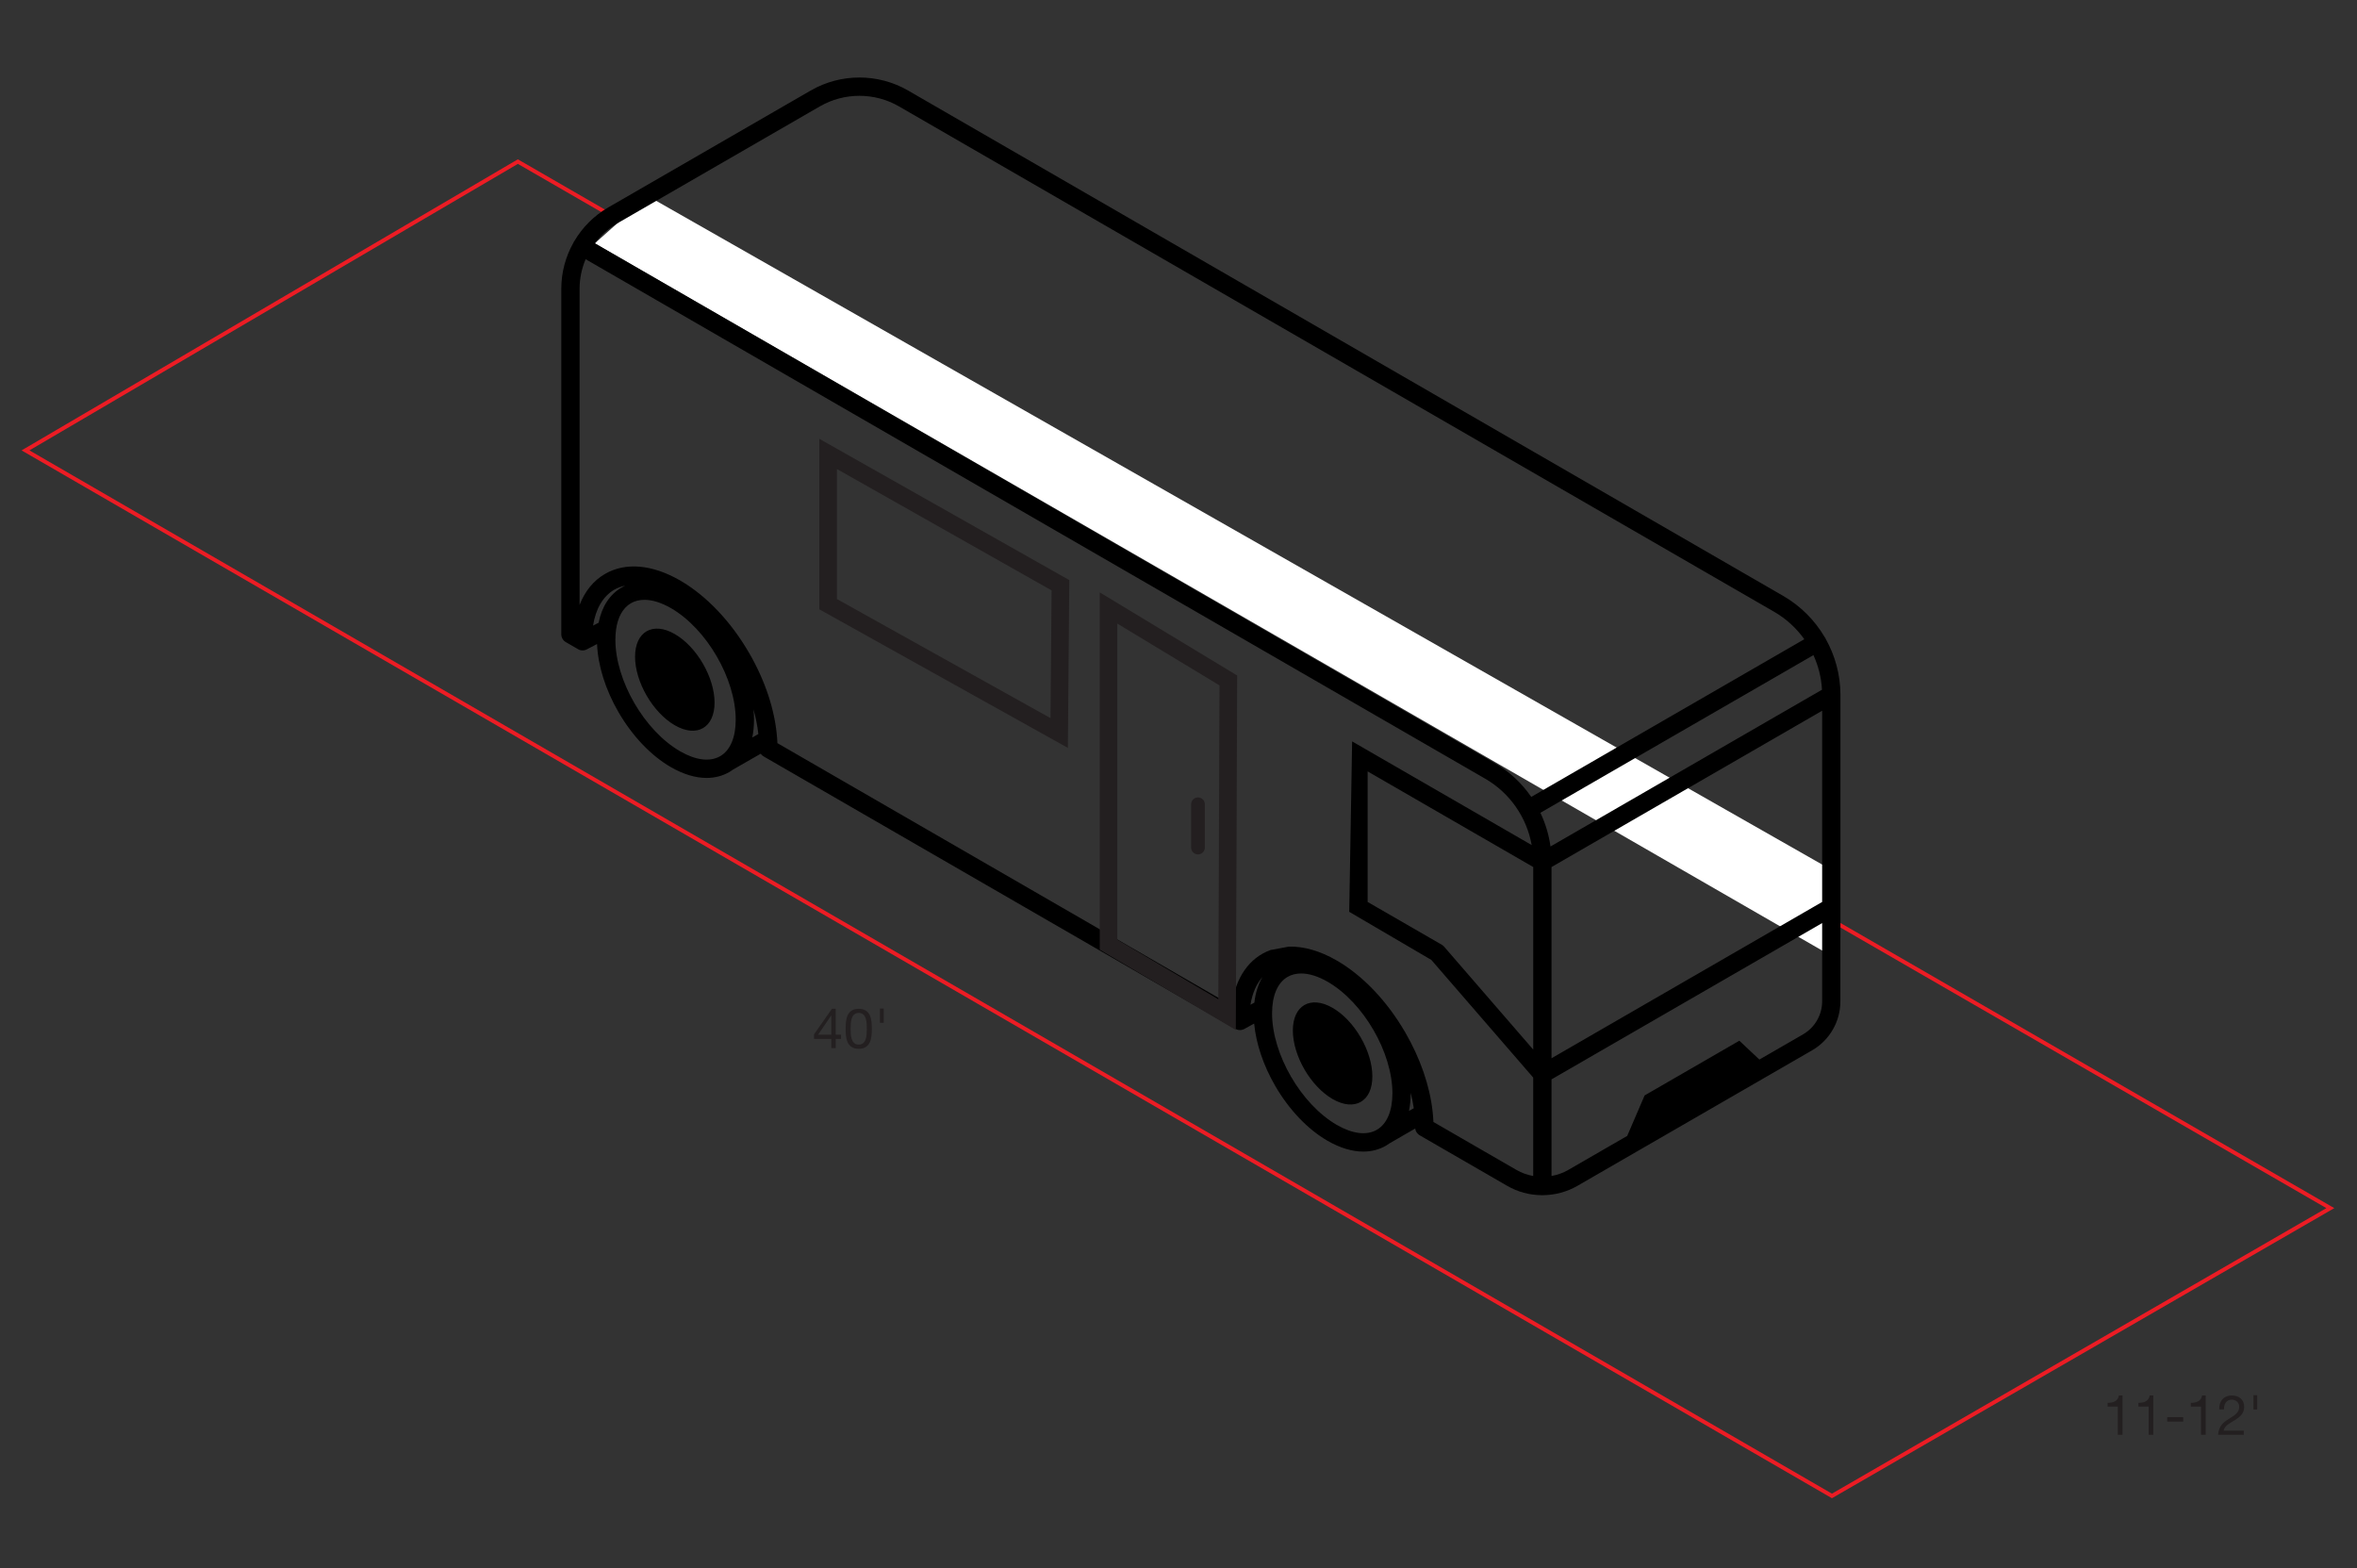 <?xml version="1.0" encoding="utf-8"?>
<!-- Generator: Adobe Illustrator 25.1.0, SVG Export Plug-In . SVG Version: 6.00 Build 0)  -->
<svg version="1.1" id="Layer_1" xmlns="http://www.w3.org/2000/svg" xmlns:xlink="http://www.w3.org/1999/xlink" x="0px" y="0px"
	 viewBox="0 0 595.28 396" style="enable-background:new 0 0 595.28 396;" xml:space="preserve">
<rect x="0" y="0" width="595.28" height="396" fill="#333333" stroke="none"/>
<style type="text/css">
	.st0{display:none;}
	.st1{display:inline;}
	.st2{fill:#FFFFFF;stroke:#231F20;stroke-width:3;stroke-linejoin:round;stroke-miterlimit:10;}
	.st3{fill:#FFFFFF;stroke:#231F20;stroke-width:5;stroke-linejoin:round;stroke-miterlimit:10;}
	.st4{fill:#231F20;}
	.st5{fill:#231F20;stroke:#231F20;stroke-width:5;stroke-miterlimit:10;}
	.st6{fill:none;stroke:#231F20;stroke-width:3;stroke-linejoin:round;stroke-miterlimit:10;}
	.st7{fill:#FFFFFF;}
	.st8{fill:#FFFFFF;stroke:#231F20;stroke-width:2;stroke-linejoin:round;stroke-miterlimit:10;}
	.st9{fill:#FFFFFF;stroke:#231F20;stroke-width:3;stroke-linejoin:round;stroke-miterlimit:10;}
	.st10{fill:#231F20;stroke:#231F20;stroke-width:2;stroke-miterlimit:10;}
	.st11{fill:#231F20;stroke:#231F20;stroke-width:2;stroke-linejoin:round;stroke-miterlimit:10;}
	.st12{opacity:0.4;fill:#5A4B43;enable-background:new    ;}
	.st13{fill:#010101;}
	.st14{fill:none;stroke:#EC1C24;stroke-miterlimit:10;}
</style>
<g id="Layer_2_1_" class="st0">
</g>
<g id="trailer" class="st0">
	<g class="st1">
		<path class="st2" d="M301.1,526.01v12.42c0,0.44-0.29,0.88-0.87,1.22c-1.17,0.67-3.06,0.67-4.22,0c-0.58-0.34-0.87-0.78-0.87-1.22
			l0,0v-12.42H301.1z"/>
		<polygon class="st3" points="141.06,477.09 148.92,472.55 145.53,484.77 138.05,488.07 		"/>
		<polygon class="st4" points="145.05,476.13 141.94,484.01 149.55,481.6 149.55,478.77 		"/>
		<path class="st5" d="M144.42,479.93l5.43-3.14c1.5-0.87,3.57-0.74,5.86,0.58c4.58,2.64,8.28,9.07,8.28,14.35
			c0,2.64-0.93,4.5-2.43,5.36l0,0l-5.43,3.14L144.42,479.93z"/>
		<path class="st2" d="M234.1,471.7l57.49,22.09c1.98,1.14,3.81,1.35,5.3,0.77c0.42-0.16,0.81-0.39,1.16-0.67
			c1.59-1.25,2.56-3.65,2.56-6.92v-59.21c0-0.15,0-0.31-0.01-0.46c-0.18-6.54-4.15-13.98-9.02-16.79l-83.05-47.95
			c-4.41-2.54-8.6-3.75-12.4-3.75c-3.49,0-6.45,1.32-9.33,2.94c-37.73,21.06-57.74,32.45-66.29,38.05
			C93.95,417.22,234.1,471.7,234.1,471.7z"/>
		<path class="st2" d="M234.1,525.81v-60.24l4.31-2.48l62.2-35.79l0.01-0.01v59.67c0,3.27-0.98,5.67-2.56,6.92l-1.16,0.67
			l-62.79,36.12l-3.13,1.81L234.1,525.81z"/>
		<g>
			<g>
				<polyline class="st6" points="300.62,450.83 300.62,450.83 300.62,454.01 300.62,456.86 238.41,492.65 234.1,495.13 
					234.1,489.1 				"/>
				<polyline class="st6" points="234.1,526.52 234.1,521.8 300.62,483.54 300.62,485.06 300.62,488.24 300.62,488.25 				"/>
			</g>
		</g>
		<g>
			<path class="st2" d="M110.79,424.39c0,22.96,13.94,49.62,31.15,59.62l1.45-3.69l1.65-4.19l13.22,7.79l0.39,5.22l0.36,4.73
				l66.06,38.14c4.99,2.88,9.03-0.18,9.03-6.83v-59.21c0-6.65-4.04-14.37-9.03-17.25l-83.05-47.95c-7.81-4.51-14.94-4.81-20.42-1.66
				c-3.31,1.91-6.02,5.08-7.89,9.34C111.84,412.72,110.79,418.09,110.79,424.39z"/>
			<path class="st2" d="M114.68,424.35c0,10.51,3.09,22.2,8.71,32.92c5.42,10.36,12.5,18.51,20,23.04l1.65-4.19l13.22,7.79
				l0.39,5.22l68.36,39.47c0.85,0.49,1.39,0.56,1.64,0.56c0.89,0,1.56-1.73,1.56-4.02v-59.21c0-5.22-3.31-11.71-7.08-13.88
				l-83.05-47.95c-3.71-2.14-7.23-3.23-10.46-3.23c-4.26,0-7.76,1.89-10.39,5.61C116.26,410.7,114.68,416.88,114.68,424.35z"/>
		</g>
		<path class="st2" d="M114.75,427.12c0.49,9.76,3.51,20.36,8.64,30.15c0.26,0.5,0.53,1,0.8,1.5l106.02,60.7l3.89,2.23v-26.24
			l-3.89-2.23L114.75,427.12z"/>
		<g>
			<path class="st2" d="M215.73,518.78l-20.8-12.01c-1.28-0.74-2.07-2.11-2.07-3.59v-58.09c0-2.19,2.37-3.56,4.27-2.46l22.76,13.14
				c1.28,0.74,2.07,2.11,2.07,3.59v55.83C221.95,518.38,218.5,520.38,215.73,518.78z"/>
			<g>
				<polygon class="st7" points="215.05,461.13 199.37,452.04 199.37,472.03 215.05,481.11 				"/>
				<path class="st4" d="M199.91,452.98l14.61,8.46v18.74l-14.61-8.46V452.98 M198.83,451.11v21.23l16.76,9.7v-21.23L198.83,451.11
					L198.83,451.11z"/>
			</g>
			<polygon class="st4" points="208.36,477.86 198.83,472.34 198.83,451.11 200.98,452.36 			"/>
		</g>
		<g>
			<path class="st4" d="M160.18,427.19l-26.34-15.04c-0.88-0.51-1.82-0.76-2.8-0.76c-2.7,0-5.62,2.15-5.62,5.62v6.89l34.76,19.9
				V427.19z"/>
			<g>
				<path class="st7" d="M159.64,427.5l-26.07-14.89c-0.8-0.46-1.65-0.69-2.53-0.69c-2.45,0-5.09,1.94-5.09,5.09v6.57l33.68,19.29
					L159.64,427.5L159.64,427.5z"/>
				<path class="st4" d="M131.04,412.46c0.79,0,1.55,0.21,2.26,0.62l25.8,14.73v14.13l-32.6-18.67v-6.26
					C126.5,414.2,128.86,412.46,131.04,412.46 M131.04,411.38c-2.7,0-5.62,2.15-5.62,5.62v6.89l34.76,19.9v-16.61l-26.34-15.04
					C132.96,411.64,132.02,411.38,131.04,411.38L131.04,411.38z"/>
			</g>
			<polygon class="st4" points="140.03,415.68 145.7,435.5 157.84,442.45 152.08,422.56 			"/>
			<path class="st4" d="M129.46,411.63l4.98,17.43l3.27,1.88l-5.56-19.43c-0.37-0.08-0.73-0.11-1.11-0.11
				C130.52,411.39,129.98,411.47,129.46,411.63z"/>
		</g>
		<g>
			<path class="st2" d="M173.42,451.47v-17.44c0-0.8,0.86-1.29,1.55-0.89l13.77,7.97c0.32,0.18,0.52,0.53,0.52,0.89v17.44
				c0,0.8-0.86,1.29-1.55,0.89l-13.77-7.97C173.62,452.18,173.42,451.84,173.42,451.47z"/>
			<g>
				<path class="st4" d="M188.22,444.2L188.22,444.2c0-0.67-0.36-1.29-0.94-1.63l-12.82-7.43l0,0c0,0.67,0.36,1.29,0.94,1.63
					L188.22,444.2z"/>
				<path class="st4" d="M188.22,446.48L188.22,446.48c0-0.67-0.36-1.29-0.94-1.63l-12.82-7.43l0,0c0,0.67,0.36,1.29,0.94,1.63
					L188.22,446.48z"/>
				<path class="st4" d="M188.22,448.76L188.22,448.76c0-0.67-0.36-1.29-0.94-1.63l-12.82-7.43l0,0c0,0.67,0.36,1.29,0.94,1.63
					L188.22,448.76z"/>
				<path class="st4" d="M188.22,451.04L188.22,451.04c0-0.67-0.36-1.29-0.94-1.63l-12.82-7.43l0,0c0,0.67,0.36,1.29,0.94,1.63
					L188.22,451.04z"/>
				<path class="st4" d="M188.22,453.32L188.22,453.32c0-0.67-0.36-1.29-0.94-1.63l-12.82-7.43l0,0c0,0.67,0.36,1.29,0.94,1.63
					L188.22,453.32z"/>
				<path class="st4" d="M188.22,455.6L188.22,455.6c0-0.67-0.36-1.29-0.94-1.63l-12.82-7.43l0,0c0,0.67,0.36,1.29,0.94,1.63
					L188.22,455.6z"/>
				<path class="st4" d="M188.22,457.88L188.22,457.88c0-0.67-0.36-1.29-0.94-1.63l-12.82-7.43l0,0c0,0.67,0.36,1.29,0.94,1.63
					L188.22,457.88z"/>
			</g>
		</g>
		<g>
			<path class="st8" d="M255.23,476.84c0.44,0,0.88-0.12,1.31-0.37l23.74-13.71c1.14-0.66,1.97-2.09,1.97-3.41v-19.12
				c0-1.39-0.93-2.41-2.22-2.41c-0.44,0-0.88,0.12-1.31,0.37l-23.74,13.71c-1.14,0.66-1.97,2.09-1.97,3.41v19.12
				C253.02,475.83,253.95,476.84,255.23,476.84z"/>
			<g>
				<g>
					<path class="st7" d="M255.23,474.75c0.03,0,0.12-0.01,0.26-0.09l23.74-13.71c0.49-0.28,0.92-1.03,0.92-1.59v-19.12
						c0-0.05-0.01-0.31-0.12-0.31c-0.03,0-0.12,0.01-0.26,0.09l-23.74,13.71c-0.49,0.28-0.92,1.03-0.92,1.6v19.12
						C255.11,474.49,255.12,474.75,255.23,474.75z"/>
					<path class="st4" d="M279.62,440.72v18.63c0,0.37-0.33,0.94-0.65,1.13l-23.32,13.46v-18.63c0-0.37,0.33-0.94,0.65-1.13
						L279.62,440.72 M280.04,439.38c-0.16,0-0.34,0.05-0.53,0.16l-23.74,13.71c-0.66,0.38-1.19,1.3-1.19,2.06v19.12
						c0,0.54,0.27,0.85,0.66,0.85c0.16,0,0.34-0.05,0.53-0.16l23.74-13.71c0.66-0.38,1.19-1.3,1.19-2.06v-19.12
						C280.69,439.7,280.43,439.38,280.04,439.38L280.04,439.38z"/>
				</g>
			</g>
			<path class="st4" d="M271.47,444.18c0,6,5.84,8.91,9.22,8.39v-12.34c0-0.76-0.53-1.07-1.19-0.69L271.47,444.18z"/>
			<path class="st4" d="M277.65,462.49l1.86-1.07c0.66-0.38,1.19-1.3,1.19-2.06v-6.72l-0.24,0.07
				C280.45,452.71,277.65,458.2,277.65,462.49z"/>
			<path class="st4" d="M254.58,455.31v12.34c3.39-3.38,9.23-13.04,9.23-19.04l-8.04,4.64
				C255.11,453.63,254.58,454.56,254.58,455.31z"/>
			<path class="st4" d="M254.58,467.72v6.72c0,0.76,0.53,1.07,1.19,0.69l1.86-1.07c0-4.29-2.81-6.54-2.81-6.54L254.58,467.72z"/>
		</g>
		<ellipse transform="matrix(0.866 -0.5 0.5 0.866 -212.785 156.233)" class="st9" cx="185.13" cy="475.17" rx="3.15" ry="5.45"/>
		<path class="st3" d="M216.9,489.49c0,0.83-0.59,1.17-1.31,0.76c-0.72-0.42-1.31-1.43-1.31-2.27c0-0.83,0.59-1.17,1.31-0.76
			C216.31,487.64,216.9,488.66,216.9,489.49z"/>
		<g>
			<path class="st8" d="M292.49,478.19l-2.6-1.5c-0.72-0.42-1.71-0.36-2.81,0.28c-2.19,1.27-3.97,4.35-3.97,6.88
				c0,1.27,0.44,2.16,1.16,2.57l0,0l2.6,1.5L292.49,478.19z"/>
			
				<ellipse transform="matrix(0.5 -0.866 0.866 0.5 -273.512 492.385)" class="st10" cx="289.67" cy="483.06" rx="5.62" ry="3.24"/>
		</g>
		<g>
			<path class="st8" d="M254.27,499.99l-2.6-1.5c-0.72-0.41-1.71-0.36-2.81,0.28c-2.19,1.27-3.97,4.35-3.97,6.88
				c0,1.27,0.44,2.16,1.16,2.57l0,0l2.6,1.5L254.27,499.99z"/>
			
				<ellipse transform="matrix(0.5 -0.866 0.866 0.5 -311.502 470.184)" class="st10" cx="251.45" cy="504.86" rx="5.62" ry="3.24"/>
		</g>
		<g>
			<polygon class="st2" points="227.83,418.33 227.83,425.74 253.88,410.7 253.88,403.29 			"/>
			<polygon class="st2" points="173.93,387.21 227.83,418.33 227.83,425.74 173.93,394.62 			"/>
			<polygon class="st11" points="198.95,371.47 256.84,403.08 256.84,405.66 228.86,421.81 170.96,388.39 170.96,385.81 			"/>
			<polygon class="st2" points="198.95,369.65 256.84,403.08 228.86,419.23 170.96,385.81 			"/>
		</g>
		<g>
			<path class="st2" d="M270.59,509.64l6.67-3.85l19.18,12.27l7.19,2.34v3.65h-0.01c-0.07,0.77-0.61,1.53-1.63,2.12l0,0
				c-2.1,1.21-5.48,1.26-7.68,0.11l-27.61-14.39v-3.51L270.59,509.64z"/>
			<path class="st2" d="M301.99,522.66L301.99,522.66c-2.1,1.21-5.48,1.26-7.68,0.11l-27.61-14.39l10.56-6.09l24.93,15.94
				C304.18,519.5,304.1,521.45,301.99,522.66z"/>
		</g>
		<g>
			
				<ellipse transform="matrix(0.866 -0.5 0.5 0.866 -224.904 140.8)" class="st9" cx="150.28" cy="490.07" rx="6.76" ry="11.72"/>
			<ellipse transform="matrix(0.866 -0.5 0.5 0.866 -225.058 140.74)" class="st9" cx="150.09" cy="490.32" rx="3.6" ry="6.23"/>
			<path class="st12" d="M147.68,484.69c-0.95,0.39-1.55,1.42-1.55,2.97c0,2.81,1.97,6.22,4.4,7.63c0.89,0.51,1.71,0.68,2.4,0.56
				c-0.77,0.31-1.76,0.2-2.85-0.43c-2.43-1.4-4.4-4.82-4.4-7.63C145.68,486.01,146.48,484.9,147.68,484.69z"/>
			<path class="st4" d="M150.02,488.45c0.9,0.52,1.63,1.78,1.63,2.82c0,1.04-0.73,1.46-1.63,0.94c-0.9-0.52-1.63-1.78-1.63-2.82
				C148.39,488.36,149.12,487.94,150.02,488.45z"/>
		</g>
		<g>
			<g>
				<path class="st2" d="M127.22,447.67l12.73,7.35c0.75,0.43,1.35,1.59,1.35,2.58v5.7c0,0.99-0.6,1.45-1.35,1.02l-12.73-7.35
					c-0.75-0.43-1.35-1.59-1.35-2.58v-5.7C125.87,447.7,126.48,447.24,127.22,447.67z"/>
			</g>
		</g>
		<g>
			<path class="st4" d="M137.8,471.44l-3.32-1.92c-0.16-0.09-0.24-0.21-0.26-0.32l0,0v-0.04v-1.59l4.01,2.32v0.13v1.55l0,0
				C138.08,471.56,137.93,471.52,137.8,471.44z"/>
		</g>
		<g>
			<path class="st3" d="M300.22,521.2c-1.17,0.67-3.06,0.67-4.22,0c-1.17-0.67-1.17-1.77,0-2.44c1.17-0.67,3.06-0.67,4.22,0
				C301.39,519.43,301.39,520.52,300.22,521.2z"/>
		</g>
	</g>
</g>
<g id="RV" class="st0">
	<g class="st1">
		<g>
			<path class="st13" d="M336.7,490.22v-7.66c0-0.02,0-0.03,0-0.05v-53.55v-0.01c0-0.03,0-0.05,0-0.08
				c-0.02-5.01-1.35-9.85-3.74-14.09c-0.04-0.08-0.07-0.16-0.12-0.24c-0.05-0.08-0.1-0.15-0.15-0.22
				c-2.49-4.22-6.04-7.81-10.41-10.34L101.22,276.33c-7.58-4.38-17-4.38-24.59,0L25.5,305.86c-3.58,2.07-6.5,5.01-8.54,8.47
				c-0.05,0.07-0.1,0.14-0.14,0.21c-0.04,0.07-0.08,0.15-0.11,0.23c-1.97,3.5-3.06,7.49-3.06,11.63v2.9c0,0.01,0,0.02,0,0.02v38.34
				v0.01v45.97c0,0.83,0.44,1.59,1.16,2l3.05,1.76l0,0l0.03,0.02c0.04,0.02,0.08,0.04,0.12,0.06c0.05,0.02,0.09,0.05,0.14,0.07
				s0.11,0.04,0.16,0.06c0.04,0.01,0.09,0.03,0.13,0.04c0.06,0.01,0.11,0.02,0.17,0.03c0.04,0.01,0.09,0.02,0.13,0.03
				c0.04,0.01,0.09,0.01,0.13,0.01c0.06,0,0.11,0.01,0.17,0.01c0.1,0,0.19-0.01,0.29-0.02c0.02,0,0.03-0.01,0.05-0.01
				c0.08-0.01,0.16-0.03,0.23-0.05c0.03-0.01,0.06-0.02,0.09-0.03c0.06-0.02,0.12-0.04,0.18-0.06c0.04-0.01,0.07-0.03,0.11-0.05
				c0.03-0.02,0.07-0.03,0.1-0.05l2.59-1.34c0.23,5.48,2.13,11.54,5.42,17.21c3.51,6.04,8.2,10.97,13.22,13.87
				c3.14,1.81,6.21,2.73,9.03,2.73c2.07,0,3.99-0.49,5.71-1.48c0.32-0.18,0.62-0.39,0.91-0.6l7.05-4.04
				c0.01,0.01,0.02,0.03,0.03,0.04c0.02,0.03,0.04,0.06,0.07,0.09c0.04,0.04,0.07,0.09,0.11,0.13c0.04,0.04,0.08,0.09,0.13,0.13
				c0.04,0.04,0.08,0.07,0.12,0.1c0.03,0.03,0.07,0.05,0.11,0.08c0.04,0.03,0.08,0.05,0.12,0.08c0.02,0.02,0.05,0.03,0.07,0.05
				l119.11,68.78l0,0l0,0c0.03,0.02,0.07,0.03,0.11,0.05c0.05,0.03,0.11,0.06,0.16,0.08c0.07,0.03,0.14,0.05,0.21,0.07
				c0.03,0.01,0.05,0.02,0.08,0.03c0.08,0.02,0.15,0.03,0.23,0.05c0.02,0,0.05,0.01,0.07,0.01c0.06,0.01,0.13,0.01,0.2,0.01
				c0.04,0,0.07,0.01,0.11,0.01c0.1,0,0.2-0.01,0.29-0.02c0.01,0,0.03-0.01,0.04-0.01c0.08-0.01,0.17-0.03,0.25-0.05
				c0.03-0.01,0.06-0.02,0.09-0.03c0.06-0.02,0.13-0.04,0.19-0.06c0.04-0.02,0.07-0.04,0.11-0.05c0.04-0.02,0.09-0.04,0.13-0.06
				l2.48-1.36c0.48,5.08,2.32,10.57,5.31,15.73c3.51,6.04,8.2,10.97,13.22,13.87c3.14,1.81,6.21,2.73,9.03,2.73
				c2.07,0,3.99-0.49,5.71-1.48c0.32-0.18,0.62-0.39,0.92-0.6l6.49-3.75c0,0.01,0,0.02,0,0.03c0.01,0.04,0.01,0.07,0.02,0.11
				c0.01,0.04,0.02,0.08,0.03,0.12c0.01,0.03,0.02,0.06,0.02,0.09c0.01,0.04,0.03,0.08,0.04,0.12c0.01,0.03,0.02,0.06,0.03,0.09
				c0.02,0.04,0.03,0.08,0.05,0.12c0.01,0.03,0.03,0.06,0.04,0.09c0.02,0.03,0.04,0.07,0.06,0.1c0.02,0.03,0.04,0.07,0.06,0.1
				c0.02,0.03,0.04,0.06,0.06,0.08c0.02,0.03,0.05,0.07,0.08,0.1c0.02,0.02,0.04,0.05,0.06,0.07c0.03,0.03,0.06,0.07,0.09,0.1
				c0.02,0.02,0.04,0.04,0.07,0.07c0.03,0.03,0.06,0.06,0.09,0.09c0.03,0.02,0.06,0.05,0.09,0.07s0.06,0.04,0.09,0.07
				c0.04,0.03,0.07,0.05,0.11,0.07c0.02,0.01,0.04,0.02,0.06,0.04l22.07,12.75c2.67,1.54,5.65,2.33,8.64,2.36
				c0.07,0.01,0.15,0.01,0.23,0.01c0.08,0,0.15,0,0.23-0.01c2.99-0.04,5.97-0.82,8.64-2.36l59.3-34.24
				c4.39-2.54,7.11-7.26,7.11-12.32v-16.11C336.7,490.24,336.7,490.23,336.7,490.22z M27.81,309.86l51.14-29.53
				c6.16-3.55,13.81-3.55,19.96,0l221.05,127.64c3.05,1.76,5.62,4.14,7.61,6.93l-68.96,39.82c-2.39-3.47-5.55-6.44-9.31-8.61
				L22.11,314.92C23.63,312.9,25.55,311.16,27.81,309.86z M23.07,410.73l-1.41,0.73c0.68-4.27,2.52-7.42,5.35-9.06
				c0.85-0.49,1.77-0.83,2.75-1.03c-0.29,0.13-0.57,0.28-0.84,0.44C25.88,403.56,23.87,406.66,23.07,410.73z M53.76,444.44
				c-2.57,1.48-6.16,1.04-10.11-1.24c-9.02-5.21-16.35-17.85-16.35-28.18c0-0.87,0.06-1.7,0.16-2.48c0-0.01,0-0.01,0-0.02
				c0.43-3.19,1.73-5.53,3.76-6.71c1-0.58,2.15-0.86,3.42-0.86c2,0,4.28,0.71,6.7,2.1c9.02,5.21,16.35,17.85,16.35,28.18
				C57.69,439.71,56.29,442.98,53.76,444.44z M61.87,439.72c0.29-1.38,0.44-2.88,0.44-4.48c0-0.87-0.05-1.75-0.13-2.64
				c0.58,2.1,1,4.19,1.23,6.24L61.87,439.72z M188.68,506.67l-0.99,0.54c0.48-2.92,1.52-5.29,3.04-7
				C189.66,502.01,188.96,504.18,188.68,506.67z M219.61,538.79c-2.57,1.48-6.16,1.04-10.11-1.24
				c-9.02-5.21-16.35-17.85-16.35-28.18c0-4.47,1.39-7.74,3.93-9.2c1-0.58,2.15-0.86,3.42-0.86c2,0,4.28,0.71,6.7,2.1
				c9.02,5.21,16.35,17.85,16.35,28.18C223.54,534.06,222.14,537.33,219.61,538.79z M227.73,534.03c0.28-1.37,0.43-2.86,0.43-4.44
				c0-0.05,0-0.1,0-0.15c0.33,1.31,0.59,2.61,0.78,3.9L227.73,534.03z M259.1,532.38v18.07c-1.48-0.26-2.92-0.77-4.25-1.54
				l-20.95-12.1c-0.03-0.76-0.09-1.54-0.17-2.32c0-0.1-0.01-0.2-0.03-0.29c-0.71-6.48-3.1-13.44-6.91-20.01
				c-4.6-7.92-10.74-14.37-17.31-18.16c-4.21-2.43-8.34-3.61-12.11-3.5l-4.62,0.86c-5.37,1.95-8.86,6.97-9.77,14.02L68.22,441.15
				c-0.01-0.35-0.04-0.7-0.06-1.06c0-0.09-0.01-0.19-0.02-0.28c-0.52-6.89-2.98-14.4-7.07-21.45c-4.63-7.98-10.82-14.47-17.42-18.29
				c-7.04-4.06-13.78-4.65-18.96-1.66c-2.92,1.69-5.09,4.37-6.43,7.84V326.4c0-2.6,0.54-5.14,1.53-7.46l227.19,131.19
				c6.24,3.6,10.5,9.8,11.74,16.76l-45.35-26.18l-0.73,43.04l20.74,12.15l25.72,29.7V532.38z M259.1,518.52l-22.48-25.96
				c-0.01-0.01-0.02-0.02-0.02-0.02c-0.03-0.03-0.06-0.06-0.08-0.09c-0.03-0.03-0.05-0.06-0.08-0.08c-0.02-0.02-0.05-0.04-0.07-0.06
				c-0.04-0.03-0.08-0.06-0.12-0.09c-0.02-0.01-0.03-0.02-0.05-0.04c-0.05-0.03-0.1-0.07-0.15-0.1l-0.01-0.01l-18.75-10.82v-32.97
				l41.82,24.15v46.09H259.1z M260.92,458.72l68.96-39.82c1.24,2.72,1.99,5.68,2.16,8.74l-68.57,39.59
				C263.06,464.27,262.19,461.4,260.92,458.72z M332.07,432.96v48.29l-68.35,39.47v-48.29L332.07,432.96z M332.07,506.35
				c0,3.42-1.84,6.6-4.8,8.32l-11.05,6.38l-5.06-4.76l-23.93,13.82l-4.39,10.22l-14.87,8.58c-1.33,0.77-2.77,1.28-4.25,1.54v-18.07
				v-6.33l68.35-39.47v3.66c0,0.01,0,0.02,0,0.02L332.07,506.35L332.07,506.35z"/>
		</g>
		<path class="st13" d="M42.3,436.63c-5.55-3.2-10.04-10.95-10.04-17.31s4.5-8.92,10.04-5.72c5.55,3.2,10.04,10.95,10.04,17.31
			C52.35,437.27,47.85,439.83,42.3,436.63z"/>
		<path class="st13" d="M208.44,531.02c-5.55-3.2-10.04-10.95-10.04-17.31s4.5-8.92,10.04-5.72c5.55,3.2,10.04,10.95,10.04,17.31
			C218.49,531.66,213.99,534.22,208.44,531.02z"/>
		<g>
			<path d="M141.57,442.34L78.8,407.35v-43.06l63.13,35.68L141.57,442.34z M83.25,404.75l53.94,30.07l0.28-32.25l-54.22-30.65
				V404.75z"/>
		</g>
		<g>
			<path d="M183.99,513.58l-34.37-20.28v-90.24l34.71,20.99L183.99,513.58z M154.06,490.77l25.51,15.05l0.3-79.26l-25.81-15.61
				V490.77z"/>
		</g>
		<g>
			<path d="M174.44,469.24c-0.95,0-1.73-0.77-1.73-1.73v-10.93c0-0.95,0.77-1.73,1.73-1.73c0.95,0,1.73,0.77,1.73,1.73v10.93
				C176.17,468.46,175.39,469.24,174.44,469.24z"/>
		</g>
	</g>
</g>
<polygon class="st14" points="462.67,377.78 6.44,113.74 130.79,40.81 588.55,305.1 "/>
<polyline class="st7" points="150.23,61.45 163.62,49.52 461.55,219.1 462.13,241.16 150.23,61.45 "/>
<g>
	<g>
		<path d="M464.82,236.75v-7.66c0-0.02,0-0.03,0-0.05v-53.55c0,0,0-0.01,0-0.01c0-0.03,0-0.05,0-0.08
			c-0.02-5.01-1.35-9.85-3.74-14.09c-0.04-0.08-0.07-0.16-0.12-0.24c-0.05-0.08-0.1-0.15-0.15-0.22
			c-2.49-4.22-6.04-7.81-10.41-10.34L229.34,22.86c-7.58-4.38-17-4.38-24.59,0l-51.14,29.53c-3.58,2.07-6.5,5.01-8.54,8.47
			c-0.05,0.07-0.1,0.14-0.14,0.21c-0.04,0.07-0.08,0.15-0.11,0.23c-1.97,3.5-3.06,7.49-3.06,11.63v2.9c0,0.01,0,0.02,0,0.02v38.34
			c0,0,0,0.01,0,0.01v45.97c0,0.83,0.44,1.59,1.16,2l3.05,1.76c0,0,0,0,0,0l0.03,0.02c0.04,0.02,0.08,0.04,0.12,0.06
			c0.05,0.02,0.09,0.05,0.14,0.07c0.05,0.02,0.11,0.04,0.16,0.06c0.04,0.01,0.09,0.03,0.13,0.04c0.06,0.01,0.11,0.02,0.17,0.03
			c0.04,0.01,0.09,0.02,0.13,0.03c0.04,0.01,0.09,0.01,0.13,0.01c0.06,0,0.11,0.01,0.17,0.01c0.1,0,0.19-0.01,0.29-0.02
			c0.02,0,0.03-0.01,0.05-0.01c0.08-0.01,0.16-0.03,0.23-0.05c0.03-0.01,0.06-0.02,0.09-0.03c0.06-0.02,0.12-0.04,0.18-0.06
			c0.04-0.01,0.07-0.03,0.11-0.05c0.03-0.02,0.07-0.03,0.1-0.05l2.59-1.34c0.23,5.48,2.13,11.54,5.42,17.21
			c3.51,6.04,8.2,10.97,13.22,13.87c3.14,1.81,6.21,2.73,9.03,2.73c2.07,0,3.99-0.49,5.71-1.48c0.32-0.18,0.62-0.39,0.91-0.6
			l7.05-4.04c0.01,0.01,0.02,0.03,0.03,0.04c0.02,0.03,0.04,0.06,0.07,0.09c0.04,0.04,0.07,0.09,0.11,0.13
			c0.04,0.04,0.08,0.09,0.13,0.13c0.04,0.04,0.08,0.07,0.12,0.1c0.03,0.03,0.07,0.05,0.11,0.08c0.04,0.03,0.08,0.05,0.12,0.08
			c0.02,0.02,0.05,0.03,0.07,0.05l119.11,68.78c0,0,0,0,0,0l0,0c0.03,0.02,0.07,0.03,0.11,0.05c0.05,0.03,0.11,0.06,0.16,0.08
			c0.07,0.03,0.14,0.05,0.21,0.07c0.03,0.01,0.05,0.02,0.08,0.03c0.08,0.02,0.15,0.03,0.23,0.05c0.02,0,0.05,0.01,0.07,0.01
			c0.06,0.01,0.13,0.01,0.2,0.01c0.04,0,0.07,0.01,0.11,0.01c0.1,0,0.2-0.01,0.29-0.02c0.01,0,0.03-0.01,0.04-0.01
			c0.08-0.01,0.17-0.03,0.25-0.05c0.03-0.01,0.06-0.02,0.09-0.03c0.06-0.02,0.13-0.04,0.19-0.06c0.04-0.02,0.08-0.04,0.11-0.05
			c0.04-0.02,0.09-0.04,0.13-0.06l2.48-1.36c0.48,5.08,2.32,10.57,5.31,15.73c3.51,6.04,8.2,10.97,13.22,13.87
			c3.14,1.81,6.21,2.73,9.03,2.73c2.07,0,3.99-0.49,5.71-1.48c0.32-0.18,0.62-0.39,0.92-0.6l6.49-3.75c0,0.01,0,0.02,0,0.03
			c0.01,0.04,0.01,0.07,0.02,0.11c0.01,0.04,0.02,0.08,0.03,0.12c0.01,0.03,0.02,0.06,0.02,0.09c0.01,0.04,0.03,0.08,0.04,0.12
			c0.01,0.03,0.02,0.06,0.03,0.09c0.02,0.04,0.03,0.08,0.05,0.12c0.01,0.03,0.03,0.06,0.04,0.09c0.02,0.03,0.04,0.07,0.06,0.1
			c0.02,0.03,0.04,0.07,0.06,0.1c0.02,0.03,0.04,0.06,0.06,0.08c0.02,0.03,0.05,0.07,0.08,0.1c0.02,0.02,0.04,0.05,0.06,0.07
			c0.03,0.03,0.06,0.07,0.09,0.1c0.02,0.02,0.04,0.04,0.07,0.07c0.03,0.03,0.06,0.06,0.09,0.09c0.03,0.02,0.06,0.05,0.09,0.07
			c0.03,0.02,0.06,0.04,0.09,0.07c0.04,0.03,0.07,0.05,0.11,0.07c0.02,0.01,0.04,0.02,0.06,0.04l22.07,12.75
			c2.67,1.54,5.65,2.33,8.64,2.36c0.07,0.01,0.15,0.01,0.23,0.01c0.08,0,0.15,0,0.23-0.01c2.99-0.04,5.97-0.82,8.64-2.36l59.3-34.24
			c4.39-2.54,7.11-7.26,7.11-12.32v-16.11C464.82,236.77,464.82,236.76,464.82,236.75z M155.93,56.39l51.14-29.53
			c6.16-3.55,13.81-3.55,19.96,0l221.05,127.64c3.05,1.76,5.62,4.14,7.61,6.93l-68.96,39.82c-2.39-3.47-5.55-6.44-9.31-8.61
			L150.23,61.45C151.75,59.43,153.68,57.69,155.93,56.39z M151.19,157.26l-1.41,0.73c0.68-4.27,2.52-7.42,5.35-9.06
			c0.85-0.49,1.77-0.83,2.75-1.03c-0.29,0.13-0.57,0.28-0.84,0.44C154,150.09,151.99,153.19,151.19,157.26z M181.88,190.97
			c-2.57,1.48-6.16,1.04-10.11-1.24c-9.02-5.21-16.35-17.85-16.35-28.18c0-0.87,0.06-1.7,0.16-2.48c0-0.01,0-0.01,0-0.02
			c0.43-3.19,1.73-5.53,3.76-6.71c1-0.58,2.15-0.86,3.42-0.86c2,0,4.28,0.71,6.7,2.1c9.02,5.21,16.35,17.85,16.35,28.18
			C185.81,186.24,184.42,189.51,181.88,190.97z M189.99,186.25c0.29-1.38,0.44-2.88,0.44-4.48c0-0.87-0.05-1.75-0.13-2.64
			c0.58,2.1,1,4.19,1.23,6.24L189.99,186.25z M316.8,253.2l-0.99,0.54c0.48-2.92,1.52-5.29,3.04-7
			C317.78,248.54,317.09,250.71,316.8,253.2z M347.73,285.32c-2.57,1.48-6.16,1.04-10.11-1.24c-9.02-5.21-16.35-17.85-16.35-28.18
			c0-4.47,1.39-7.74,3.93-9.2c1-0.58,2.15-0.86,3.42-0.86c2,0,4.28,0.71,6.7,2.1c9.02,5.21,16.35,17.85,16.35,28.18
			C351.66,280.59,350.26,283.86,347.73,285.32z M355.85,280.56c0.28-1.37,0.43-2.86,0.43-4.44c0-0.05,0-0.1,0-0.15
			c0.33,1.31,0.59,2.61,0.78,3.9L355.85,280.56z M387.22,278.91v18.07c-1.48-0.26-2.92-0.77-4.25-1.54l-20.95-12.1
			c-0.03-0.76-0.09-1.54-0.17-2.32c0-0.1-0.01-0.2-0.03-0.29c-0.71-6.48-3.1-13.44-6.91-20.01c-4.6-7.92-10.74-14.37-17.31-18.16
			c-4.21-2.43-8.34-3.61-12.11-3.5l-4.62,0.86c-5.37,1.95-8.86,6.97-9.77,14.02l-114.76-66.27c-0.01-0.35-0.04-0.7-0.06-1.06
			c0-0.09-0.01-0.19-0.02-0.28c-0.52-6.89-2.98-14.4-7.07-21.45c-4.63-7.98-10.82-14.47-17.42-18.29
			c-7.04-4.06-13.78-4.65-18.96-1.66c-2.92,1.69-5.09,4.37-6.43,7.84l0-79.85c0-2.6,0.54-5.14,1.53-7.46l227.19,131.19
			c6.24,3.6,10.5,9.8,11.74,16.76l-45.35-26.18l-0.73,43.04l20.74,12.15l25.72,29.7V278.91z M387.22,265.05l-22.48-25.96
			c-0.01-0.01-0.02-0.02-0.02-0.02c-0.03-0.03-0.06-0.06-0.08-0.09c-0.03-0.03-0.05-0.06-0.08-0.08c-0.02-0.02-0.05-0.04-0.07-0.06
			c-0.04-0.03-0.08-0.06-0.12-0.09c-0.02-0.01-0.03-0.02-0.05-0.04c-0.05-0.03-0.1-0.07-0.15-0.1c0,0-0.01-0.01-0.01-0.01
			l-18.75-10.82v-32.97l41.82,24.15V265.05z M389.04,205.26L458,165.44c1.24,2.72,1.99,5.68,2.16,8.74l-68.57,39.59
			C391.18,210.8,390.31,207.93,389.04,205.26z M460.2,179.49v48.29l-68.35,39.47v-48.29L460.2,179.49z M460.2,252.88
			c0,3.42-1.84,6.6-4.8,8.32l-11.05,6.38l-5.06-4.76l-23.93,13.82l-4.39,10.22l-14.87,8.58c-1.33,0.77-2.77,1.28-4.25,1.54v-18.07
			v-6.33l68.35-39.47v3.66c0,0.01,0,0.02,0,0.02V252.88z"/>
	</g>
	<path d="M170.43,183.16c-5.55-3.2-10.04-10.95-10.04-17.31c0-6.36,4.5-8.92,10.04-5.72c5.55,3.2,10.04,10.95,10.04,17.31
		C180.47,183.8,175.97,186.36,170.43,183.16z"/>
	<path d="M336.56,277.55c-5.55-3.2-10.04-10.95-10.04-17.31c0-6.36,4.5-8.92,10.04-5.72c5.55,3.2,10.04,10.95,10.04,17.31
		C346.61,278.19,342.11,280.75,336.56,277.55z"/>
	<g>
		<path class="st4" d="M269.7,188.87l-62.77-34.99v-43.06l63.13,35.68L269.7,188.87z M211.37,151.28l53.94,30.07l0.28-32.25
			l-54.22-30.65V151.28z"/>
	</g>
	<g>
		<path class="st4" d="M312.12,260.11l-34.37-20.28V149.6l34.71,20.99L312.12,260.11z M282.19,237.3l25.51,15.05l0.3-79.26
			l-25.81-15.61V237.3z"/>
	</g>
	<g>
		<path class="st4" d="M302.56,215.77c-0.95,0-1.73-0.77-1.73-1.73v-10.93c0-0.95,0.77-1.73,1.73-1.73c0.95,0,1.73,0.77,1.73,1.73
			v10.93C304.29,214.99,303.52,215.77,302.56,215.77z"/>
	</g>
</g>
<g>
	<path class="st4" d="M211.07,261.31h1.34v1.05h-1.34v2.33h-1.12v-2.33h-4.36v-1.15l4.52-6.46h0.95V261.31z M209.95,261.31v-4.86
		h-0.03l-3.31,4.86H209.95z"/>
	<path class="st4" d="M216.88,254.76c3.11,0,3.31,2.86,3.31,5.06c0,2.19-0.2,5.04-3.31,5.04c-3.11,0-3.31-2.86-3.31-5.04
		C213.58,257.61,213.77,254.76,216.88,254.76z M216.88,263.8c2.03,0,2.04-2.52,2.04-4.01c0-1.47-0.01-3.99-2.04-3.99
		s-2.04,2.52-2.04,3.99C214.84,261.28,214.85,263.8,216.88,263.8z"/>
	<path class="st4" d="M222.24,254.69h0.95v3.61h-0.95V254.69z"/>
</g>
<g>
	<path class="st4" d="M536.06,362.34h-1.19v-7.12h-2.58v-0.95c1.36,0,2.59-0.36,2.86-1.86h0.91V362.34z"/>
	<path class="st4" d="M543.84,362.34h-1.19v-7.12h-2.58v-0.95c1.36,0,2.59-0.36,2.86-1.86h0.91V362.34z"/>
	<path class="st4" d="M547.34,357.89h4.05v1.12h-4.05V357.89z"/>
	<path class="st4" d="M557.07,362.34h-1.19v-7.12h-2.58v-0.95c1.36,0,2.59-0.36,2.86-1.86h0.91V362.34z"/>
	<path class="st4" d="M560.49,355.93c-0.1-2.02,1.09-3.52,3.19-3.52c1.74,0,3.11,1.01,3.11,2.86c0,1.75-1.18,2.63-2.41,3.4
		c-1.25,0.76-2.55,1.39-2.79,2.62h5.1v1.05h-6.49c0.2-2.35,1.39-3.19,2.79-4.06c1.68-1.04,2.54-1.65,2.54-3.03
		c0-1.08-0.87-1.79-1.92-1.79c-1.39,0-1.98,1.27-1.93,2.47H560.49z"/>
	<path class="st4" d="M569.13,352.34h0.95v3.61h-0.95V352.34z"/>
</g>
</svg>
